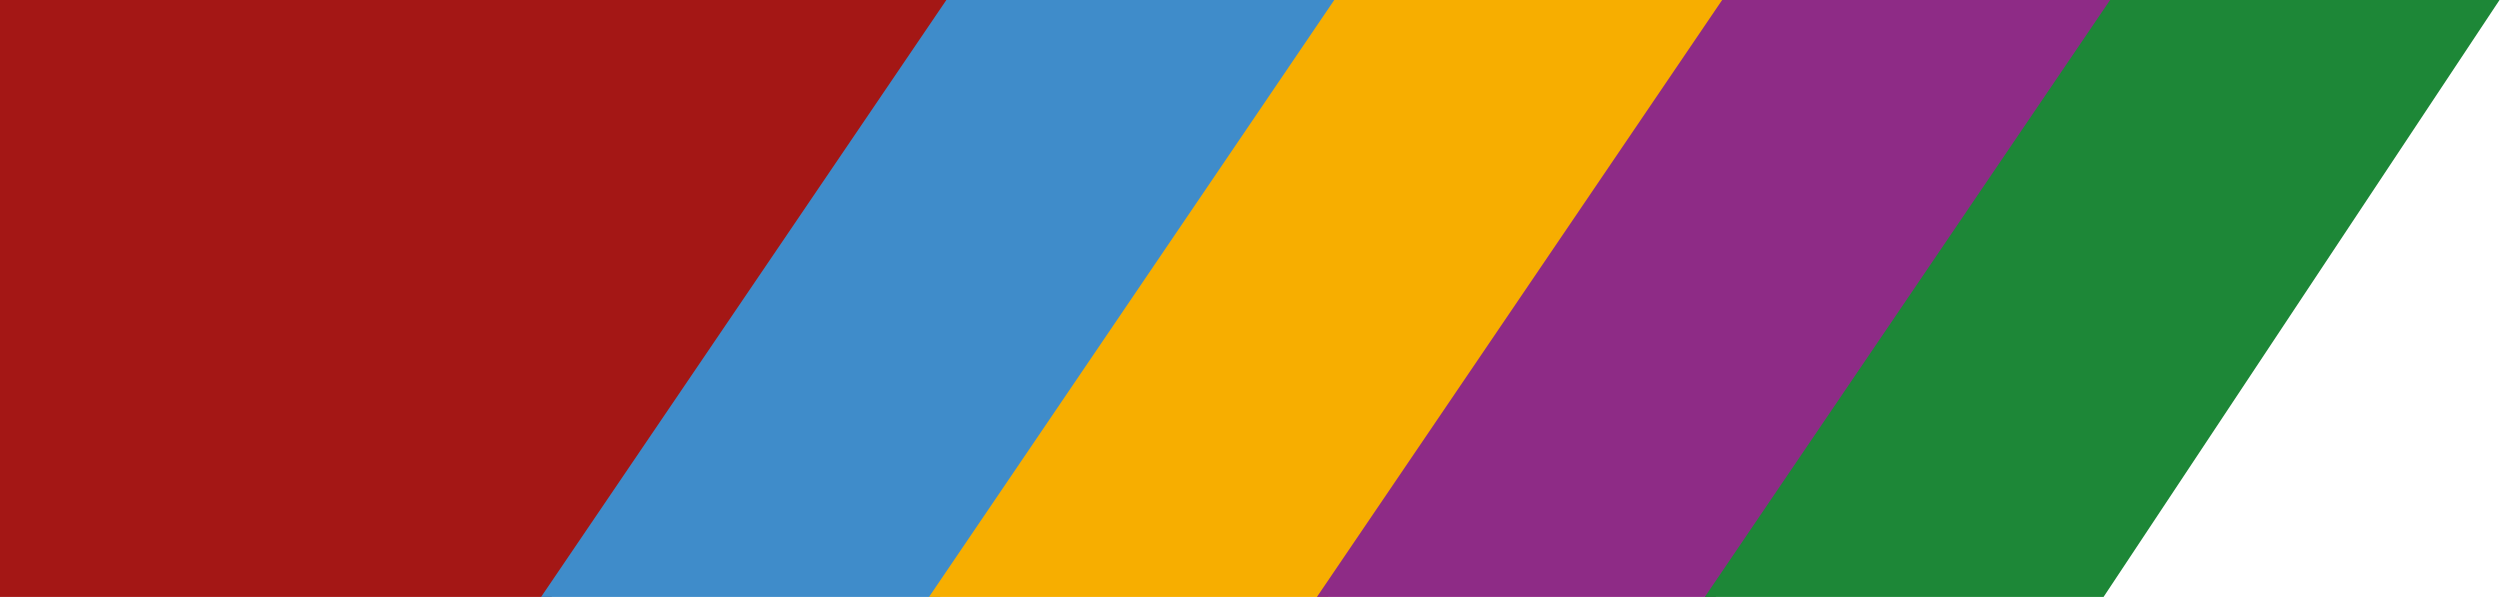 <?xml version="1.0" encoding="UTF-8" standalone="no"?>
<svg
   width="67"
   height="16"
   viewBox="0 0 67 16"
   fill="none"
   version="1.1"
   id="svg5"
   sodipodi:docname="adorment-end.svg"
   inkscape:version="1.3.2 (091e20ef0f, 2023-11-25)"
   xmlns:inkscape="http://www.inkscape.org/namespaces/inkscape"
   xmlns:sodipodi="http://sodipodi.sourceforge.net/DTD/sodipodi-0.dtd"
   xmlns="http://www.w3.org/2000/svg"
   xmlns:svg="http://www.w3.org/2000/svg">
  <defs
     id="defs5" />
  <sodipodi:namedview
     id="namedview5"
     pagecolor="#ffffff"
     bordercolor="#000000"
     borderopacity="0.25"
     inkscape:showpageshadow="2"
     inkscape:pageopacity="0.0"
     inkscape:pagecheckerboard="0"
     inkscape:deskcolor="#d1d1d1"
     inkscape:zoom="6.7391304"
     inkscape:cx="33.683871"
     inkscape:cy="8.4580645"
     inkscape:window-width="1440"
     inkscape:window-height="758"
     inkscape:window-x="0"
     inkscape:window-y="32"
     inkscape:window-maximized="1"
     inkscape:current-layer="svg5" />
  <g
     id="g5"
     transform="matrix(0.991,0,0,0.941,-0.69,0)">
    <path
       fill-rule="evenodd"
       clip-rule="evenodd"
       d="M 15.611,17 H 0.696 V 2.98751e-4 L 26.33,2.44141e-4 Z"
       fill="#a41715"
       id="path1" />
    <path
       fill-rule="evenodd"
       clip-rule="evenodd"
       d="M 15.33,17 26.289,0 h 10.532 L 26.113,17 Z"
       fill="#3f8cca"
       id="path2" />
    <path
       fill-rule="evenodd"
       clip-rule="evenodd"
       d="M 25.821,17 36.779,0 h 10.532 L 36.603,17 Z"
       fill="#f7ae00"
       id="path3" />
    <path
       fill-rule="evenodd"
       clip-rule="evenodd"
       d="M 36.311,17 47.269,0 h 10.532 L 47.094,17 Z"
       fill="#8e2b86"
       id="path4" />
    <path
       fill-rule="evenodd"
       clip-rule="evenodd"
       d="M 46.801,17 57.76,0 h 10.532 L 57.584,17 Z"
       fill="#1d8737"
       id="path5" />
  </g>
</svg>
